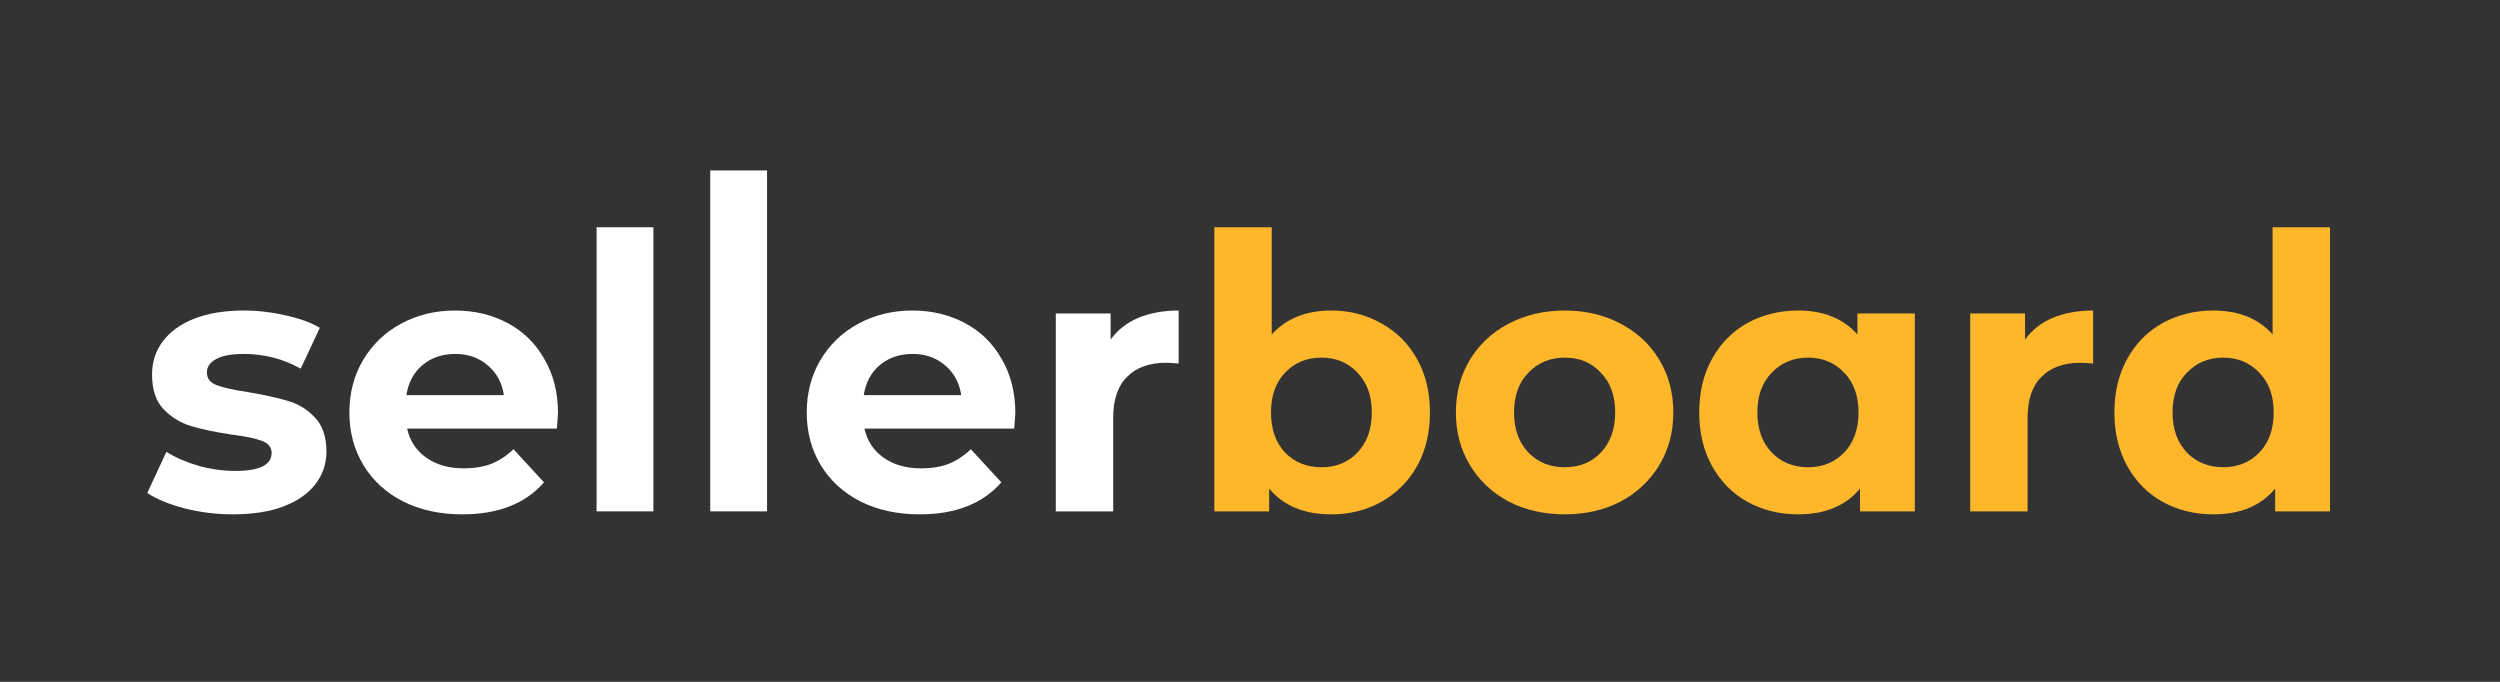 <?xml version="1.0" encoding="UTF-8"?> <svg xmlns="http://www.w3.org/2000/svg" width="352" height="96" viewBox="0 0 352 96" fill="none"><rect width="352" height="96" fill="#333333"></rect><path d="M187.453 43.722C190.043 43.722 192.391 44.327 194.498 45.535C196.639 46.71 198.313 48.385 199.522 50.56C200.731 52.701 201.335 55.205 201.335 58.071C201.335 60.937 200.731 63.458 199.522 65.634C198.313 67.775 196.639 69.45 194.498 70.659C192.391 71.833 190.043 72.42 187.453 72.42C183.62 72.42 180.701 71.211 178.699 68.794V72.005H170.98V32H179.061V47.09C181.099 44.845 183.896 43.722 187.453 43.722ZM186.054 65.789C188.126 65.789 189.818 65.099 191.131 63.717C192.477 62.301 193.151 60.419 193.151 58.071C193.151 55.723 192.477 53.858 191.131 52.477C189.818 51.061 188.126 50.353 186.054 50.353C183.982 50.353 182.273 51.061 180.926 52.477C179.614 53.858 178.958 55.723 178.958 58.071C178.958 60.419 179.614 62.301 180.926 63.717C182.273 65.099 183.982 65.789 186.054 65.789Z" fill="#FEB72B"></path><path d="M220.323 72.42C217.388 72.42 214.746 71.815 212.398 70.607C210.084 69.364 208.271 67.654 206.959 65.478C205.647 63.303 204.991 60.834 204.991 58.071C204.991 55.308 205.647 52.839 206.959 50.664C208.271 48.488 210.084 46.796 212.398 45.587C214.746 44.344 217.388 43.722 220.323 43.722C223.259 43.722 225.883 44.344 228.197 45.587C230.511 46.796 232.324 48.488 233.636 50.664C234.948 52.839 235.604 55.308 235.604 58.071C235.604 60.834 234.948 63.303 233.636 65.478C232.324 67.654 230.511 69.364 228.197 70.607C225.883 71.815 223.259 72.42 220.323 72.42ZM220.323 65.789C222.395 65.789 224.088 65.099 225.4 63.717C226.747 62.301 227.42 60.419 227.42 58.071C227.42 55.723 226.747 53.858 225.4 52.477C224.088 51.061 222.395 50.353 220.323 50.353C218.251 50.353 216.542 51.061 215.195 52.477C213.848 53.858 213.175 55.723 213.175 58.071C213.175 60.419 213.848 62.301 215.195 63.717C216.542 65.099 218.251 65.789 220.323 65.789Z" fill="#FEB72B"></path><path d="M269.607 44.137V72.005H261.888V68.794C259.885 71.211 256.985 72.42 253.186 72.42C250.561 72.42 248.179 71.833 246.038 70.659C243.931 69.484 242.273 67.809 241.065 65.634C239.856 63.458 239.252 60.937 239.252 58.071C239.252 55.205 239.856 52.684 241.065 50.508C242.273 48.333 243.931 46.658 246.038 45.484C248.179 44.31 250.561 43.722 253.186 43.722C256.743 43.722 259.523 44.845 261.526 47.09V44.137H269.607ZM254.585 65.789C256.622 65.789 258.314 65.099 259.661 63.717C261.008 62.301 261.681 60.419 261.681 58.071C261.681 55.723 261.008 53.858 259.661 52.477C258.314 51.061 256.622 50.353 254.585 50.353C252.513 50.353 250.803 51.061 249.456 52.477C248.11 53.858 247.436 55.723 247.436 58.071C247.436 60.419 248.11 62.301 249.456 63.717C250.803 65.099 252.513 65.789 254.585 65.789Z" fill="#FEB72B"></path><path d="M285.124 47.815C286.091 46.468 287.386 45.449 289.009 44.758C290.667 44.068 292.566 43.722 294.707 43.722V51.182C293.809 51.113 293.205 51.078 292.894 51.078C290.58 51.078 288.768 51.734 287.455 53.047C286.143 54.324 285.487 56.258 285.487 58.848V72.005H277.406V44.137H285.124V47.815Z" fill="#FEB72B"></path><path d="M328.064 32V72.005H320.345V68.794C318.342 71.211 315.442 72.42 311.643 72.42C309.018 72.42 306.636 71.833 304.495 70.659C302.388 69.484 300.73 67.809 299.522 65.634C298.313 63.458 297.709 60.937 297.709 58.071C297.709 55.205 298.313 52.684 299.522 50.508C300.73 48.333 302.388 46.658 304.495 45.484C306.636 44.31 309.018 43.722 311.643 43.722C315.2 43.722 317.98 44.845 319.983 47.09V32H328.064ZM313.042 65.789C315.079 65.789 316.771 65.099 318.118 63.717C319.465 62.301 320.138 60.419 320.138 58.071C320.138 55.723 319.465 53.858 318.118 52.477C316.771 51.061 315.079 50.353 313.042 50.353C310.97 50.353 309.26 51.061 307.913 52.477C306.567 53.858 305.893 55.723 305.893 58.071C305.893 60.419 306.567 62.301 307.913 63.717C309.26 65.099 310.97 65.789 313.042 65.789Z" fill="#FEB72B"></path><path d="M32.805 72.42C30.492 72.42 28.23 72.143 26.02 71.591C23.809 71.004 22.048 70.279 20.736 69.415L23.43 63.614C24.673 64.408 26.175 65.064 27.936 65.582C29.697 66.066 31.424 66.307 33.116 66.307C36.535 66.307 38.244 65.461 38.244 63.769C38.244 62.975 37.778 62.405 36.846 62.06C35.913 61.714 34.48 61.421 32.546 61.179C30.267 60.834 28.385 60.437 26.9 59.988C25.415 59.539 24.12 58.745 23.015 57.605C21.945 56.465 21.409 54.842 21.409 52.736C21.409 50.974 21.91 49.42 22.912 48.074C23.948 46.692 25.433 45.622 27.366 44.862C29.335 44.102 31.648 43.722 34.308 43.722C36.276 43.722 38.227 43.947 40.161 44.396C42.129 44.81 43.752 45.397 45.03 46.157L42.337 51.907C39.885 50.526 37.208 49.835 34.308 49.835C32.581 49.835 31.286 50.077 30.423 50.56C29.559 51.044 29.128 51.665 29.128 52.425C29.128 53.288 29.594 53.893 30.526 54.238C31.459 54.583 32.944 54.911 34.981 55.222C37.26 55.602 39.125 56.016 40.575 56.465C42.026 56.88 43.286 57.657 44.357 58.796C45.427 59.936 45.963 61.524 45.963 63.562C45.963 65.289 45.445 66.825 44.409 68.172C43.373 69.519 41.853 70.572 39.85 71.332C37.882 72.057 35.533 72.42 32.805 72.42Z" fill="white"></path><path d="M78.565 58.175C78.565 58.278 78.513 59.004 78.409 60.35H57.327C57.707 62.077 58.605 63.441 60.02 64.442C61.436 65.444 63.198 65.945 65.304 65.945C66.754 65.945 68.032 65.737 69.137 65.323C70.277 64.874 71.33 64.183 72.297 63.251L76.597 67.913C73.972 70.918 70.139 72.42 65.097 72.42C61.954 72.42 59.174 71.815 56.757 70.607C54.34 69.364 52.475 67.654 51.163 65.478C49.85 63.303 49.194 60.834 49.194 58.071C49.194 55.343 49.833 52.891 51.111 50.715C52.423 48.505 54.202 46.796 56.446 45.587C58.725 44.344 61.264 43.722 64.061 43.722C66.789 43.722 69.258 44.31 71.468 45.484C73.678 46.658 75.405 48.35 76.648 50.56C77.926 52.736 78.565 55.274 78.565 58.175ZM64.113 49.835C62.282 49.835 60.746 50.353 59.502 51.389C58.259 52.425 57.5 53.841 57.223 55.636H70.95C70.674 53.875 69.914 52.477 68.671 51.441C67.428 50.37 65.908 49.835 64.113 49.835Z" fill="white"></path><path d="M142.958 58.175C142.958 58.278 142.907 59.004 142.803 60.35H121.72C122.1 62.077 122.998 63.441 124.414 64.442C125.83 65.444 127.591 65.945 129.698 65.945C131.148 65.945 132.426 65.737 133.531 65.323C134.67 64.874 135.724 64.183 136.691 63.251L140.99 67.913C138.365 70.918 134.532 72.42 129.49 72.42C126.348 72.42 123.568 71.815 121.151 70.607C118.733 69.364 116.868 67.654 115.556 65.478C114.244 63.303 113.588 60.834 113.588 58.071C113.588 55.343 114.227 52.891 115.504 50.715C116.817 48.505 118.595 46.796 120.84 45.587C123.119 44.344 125.657 43.722 128.454 43.722C131.182 43.722 133.652 44.31 135.862 45.484C138.072 46.658 139.799 48.35 141.042 50.56C142.319 52.736 142.958 55.274 142.958 58.175ZM128.506 49.835C126.676 49.835 125.139 50.353 123.896 51.389C122.653 52.425 121.893 53.841 121.617 55.636H135.344C135.067 53.875 134.308 52.477 133.065 51.441C131.821 50.37 130.302 49.835 128.506 49.835Z" fill="white"></path><path d="M156.374 47.815C157.341 46.468 158.636 45.449 160.259 44.758C161.917 44.068 163.816 43.722 165.957 43.722V51.182C165.06 51.113 164.455 51.078 164.144 51.078C161.831 51.078 160.018 51.734 158.705 53.047C157.393 54.324 156.737 56.258 156.737 58.848V72.005H148.656V44.137H156.374V47.815Z" fill="white"></path><path d="M100 24L108 24V72H100V24Z" fill="white"></path><path d="M84 32H92V72H84V32Z" fill="white"></path></svg> 